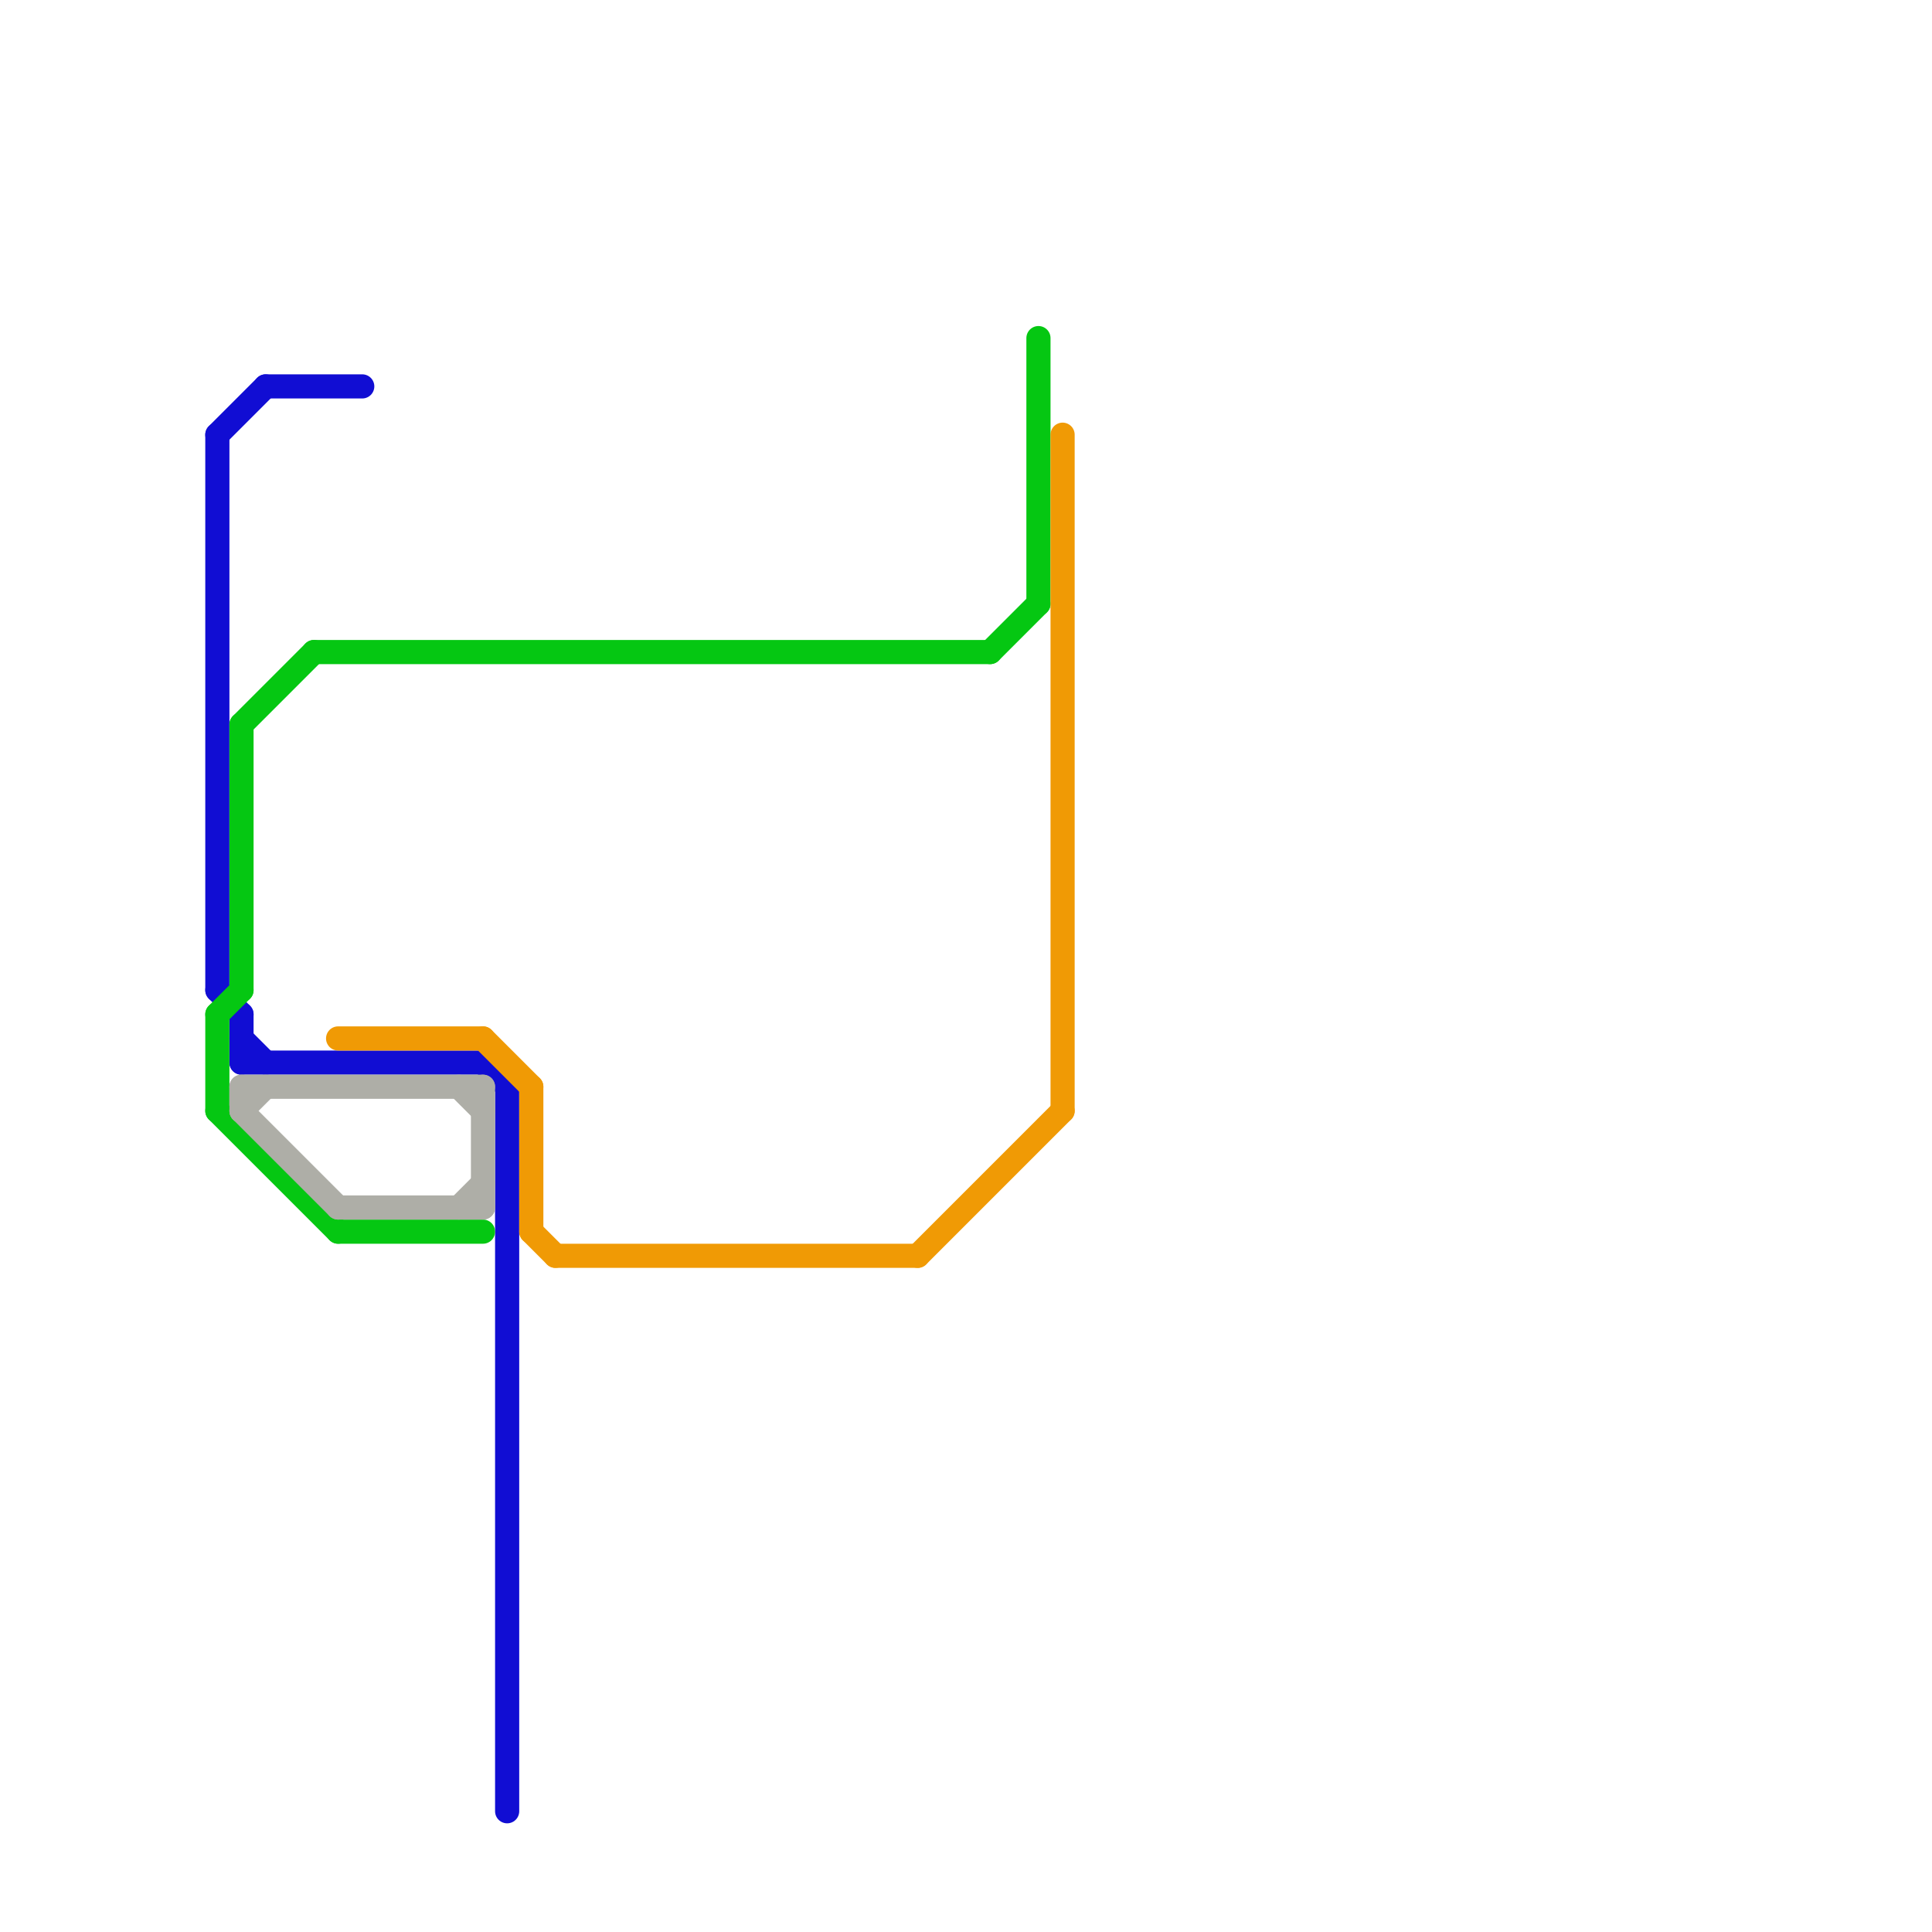 
<svg version="1.1" xmlns="http://www.w3.org/2000/svg" viewBox="0 0 80 80">
<style>text { font: 1px Helvetica; font-weight: 600; white-space: pre; dominant-baseline: central; } line { stroke-width: 1; fill: none; stroke-linecap: round; stroke-linejoin: round; } .c0 { stroke: #110dd3 } .c1 { stroke: #05c712 } .c2 { stroke: #aeaea7 } .c3 { stroke: #f09a05 }</style><defs><g id="wm-xf"><circle r="1.2" fill="#000"/><circle r="0.9" fill="#fff"/><circle r="0.6" fill="#000"/><circle r="0.3" fill="#fff"/></g><g id="wm"><circle r="0.6" fill="#000"/><circle r="0.3" fill="#fff"/></g></defs><line class="c0" x1="9" y1="41" x2="10" y2="42"/><line class="c0" x1="10" y1="42" x2="10" y2="44"/><line class="c0" x1="21" y1="45" x2="21" y2="75"/><line class="c0" x1="11" y1="16" x2="15" y2="16"/><line class="c0" x1="9" y1="18" x2="11" y2="16"/><line class="c0" x1="20" y1="44" x2="21" y2="45"/><line class="c0" x1="10" y1="43" x2="11" y2="44"/><line class="c0" x1="10" y1="44" x2="20" y2="44"/><line class="c0" x1="9" y1="18" x2="9" y2="41"/><line class="c1" x1="9" y1="46" x2="14" y2="51"/><line class="c1" x1="13" y1="27" x2="41" y2="27"/><line class="c1" x1="14" y1="51" x2="20" y2="51"/><line class="c1" x1="10" y1="30" x2="10" y2="41"/><line class="c1" x1="9" y1="42" x2="10" y2="41"/><line class="c1" x1="41" y1="27" x2="43" y2="25"/><line class="c1" x1="9" y1="42" x2="9" y2="46"/><line class="c1" x1="43" y1="14" x2="43" y2="25"/><line class="c1" x1="10" y1="30" x2="13" y2="27"/><line class="c2" x1="20" y1="45" x2="20" y2="50"/><line class="c2" x1="14" y1="50" x2="20" y2="50"/><line class="c2" x1="19" y1="50" x2="20" y2="49"/><line class="c2" x1="10" y1="46" x2="11" y2="45"/><line class="c2" x1="10" y1="46" x2="14" y2="50"/><line class="c2" x1="10" y1="45" x2="10" y2="46"/><line class="c2" x1="19" y1="45" x2="20" y2="46"/><line class="c2" x1="10" y1="45" x2="20" y2="45"/><line class="c3" x1="38" y1="52" x2="44" y2="46"/><line class="c3" x1="22" y1="45" x2="22" y2="51"/><line class="c3" x1="22" y1="51" x2="23" y2="52"/><line class="c3" x1="20" y1="43" x2="22" y2="45"/><line class="c3" x1="44" y1="18" x2="44" y2="46"/><line class="c3" x1="23" y1="52" x2="38" y2="52"/><line class="c3" x1="14" y1="43" x2="20" y2="43"/>
</svg>
